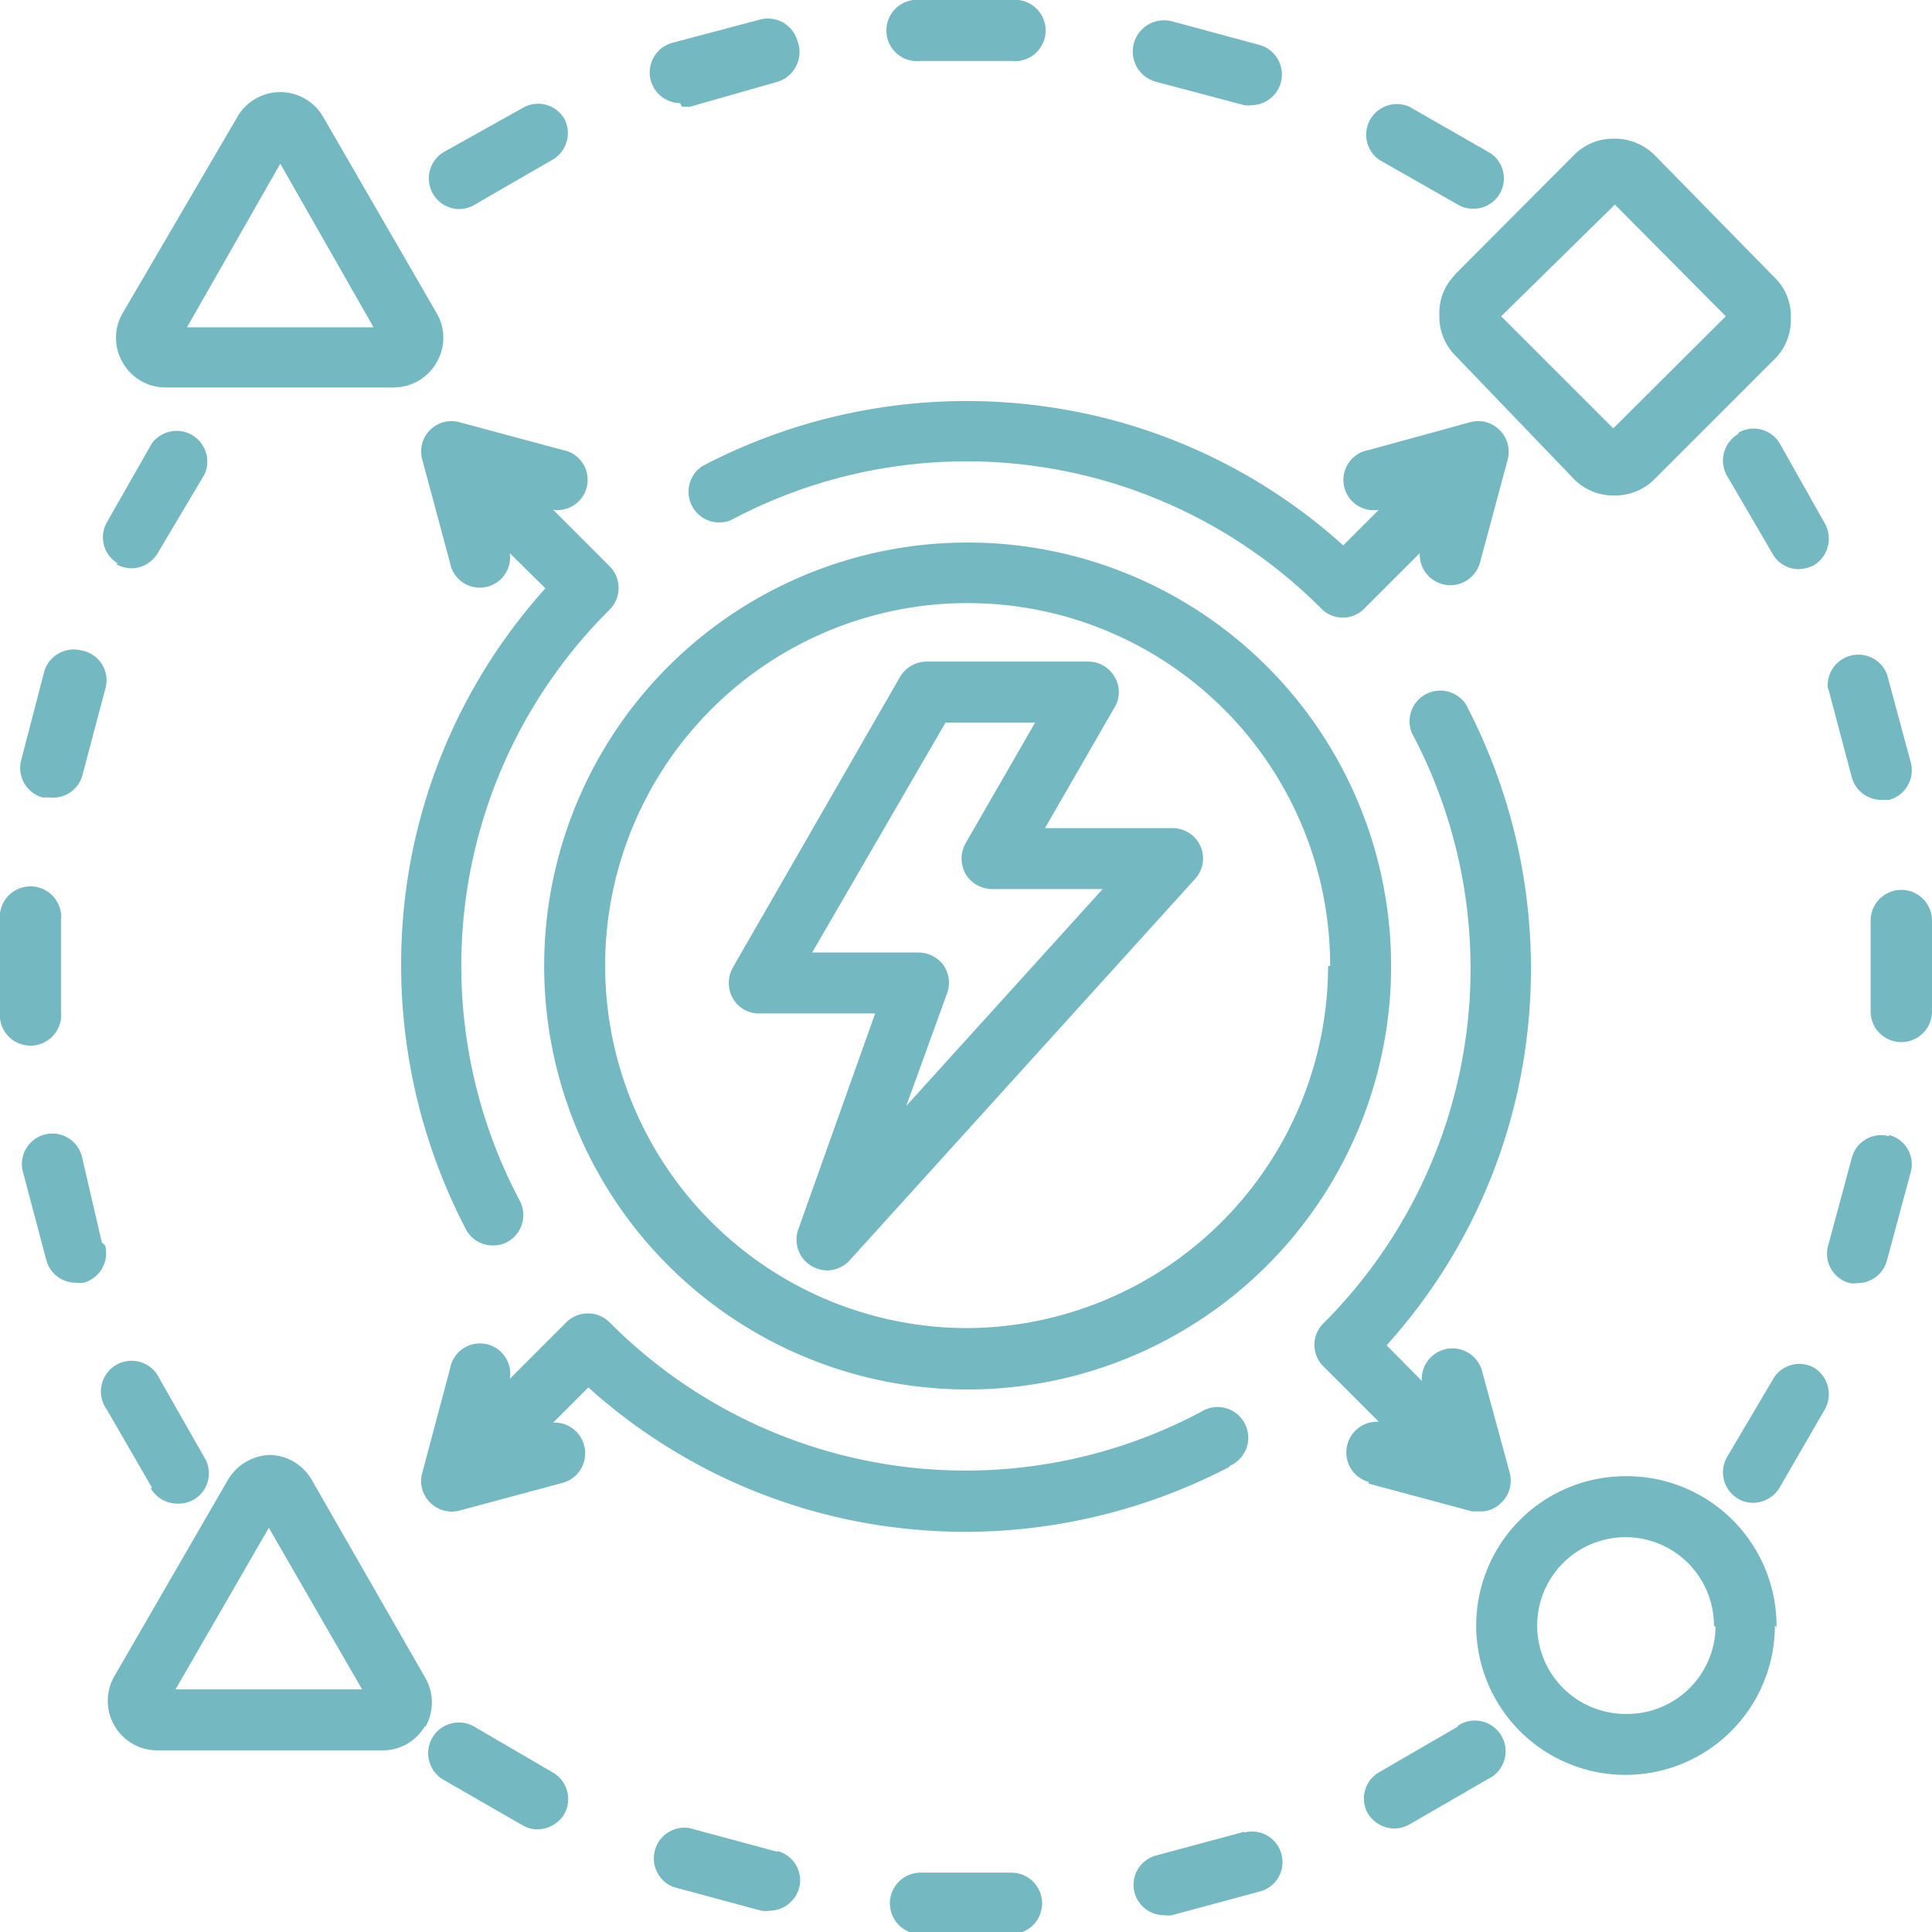 <svg xmlns="http://www.w3.org/2000/svg" viewBox="0 0 47.22 47.22"><defs><style>.cls-1{fill:#74b8c2;}</style></defs><g id="图层_2" data-name="图层 2"><g id="图层_1-2" data-name="图层 1"><path class="cls-1" d="M33.45,36.22a.75.75,0,0,1,.25-1.47l-1.38-1.38a.74.74,0,0,1,0-1,12.26,12.26,0,0,0,2.19-14.45.75.75,0,0,1,1.32-.7,13.91,13.91,0,0,1,1.45,8.41,13.67,13.67,0,0,1-3.39,7.25l.86.87a.75.75,0,0,1,1.47-.25L36.9,36a.74.74,0,0,1-.2.72.7.7,0,0,1-.52.22l-.2,0-2.53-.68Zm-3.4-.39a.75.75,0,1,0-.7-1.32A12.26,12.26,0,0,1,14.9,32.32a.75.75,0,0,0-1.06,0L12.46,33.7A.74.74,0,0,0,11,33.45L10.32,36a.73.73,0,0,0,.19.72.74.74,0,0,0,.72.2l2.53-.68a.75.75,0,0,0-.24-1.47l.86-.86a13.71,13.71,0,0,0,7.25,3.39,14.21,14.21,0,0,0,1.95.14,14,14,0,0,0,6.47-1.59ZM11.23,10.32a.74.74,0,0,0-.91.91L11,13.76a.74.74,0,0,0,1.46-.24l.87.86a13.71,13.71,0,0,0-3.39,7.25,14,14,0,0,0,1.45,8.42.74.74,0,0,0,.66.39.71.71,0,0,0,.34-.08.75.75,0,0,0,.32-1A12.26,12.26,0,0,1,14.9,14.9a.75.75,0,0,0,0-1.06l-1.38-1.38A.74.74,0,0,0,13.76,11l-2.53-.68Zm5.94,1.07a.75.75,0,0,0,.7,1.32A12.25,12.25,0,0,1,32.32,14.9a.74.74,0,0,0,1,0l1.38-1.38a.75.75,0,0,0,1.47.24l.68-2.53a.74.74,0,0,0-.2-.72.73.73,0,0,0-.72-.19L33.45,11a.74.74,0,0,0,.25,1.46l-.87.87a13.67,13.67,0,0,0-7.25-3.39,13.91,13.91,0,0,0-8.41,1.45Zm12.17,9.29a.74.74,0,0,1-.13.8L20.77,30.8a.76.76,0,0,1-.55.25.79.79,0,0,1-.39-.11.75.75,0,0,1-.32-.89l1.88-5.28H18.56a.74.74,0,0,1-.65-.37.77.77,0,0,1,0-.75L22,16.54a.76.76,0,0,1,.65-.37H26.6a.74.74,0,0,1,.64.37.72.72,0,0,1,0,.75l-1.7,2.95h3.12a.75.75,0,0,1,.68.44ZM27,21.73H24.25a.76.76,0,0,1-.65-.37.77.77,0,0,1,0-.75l1.7-2.95H23.11l-3.26,5.62h2.6a.77.77,0,0,1,.61.31.75.75,0,0,1,.09.68l-1,2.76,4.8-5.3Zm7,1.88A10.35,10.35,0,1,1,23.61,13.26,10.35,10.35,0,0,1,34,23.61Zm-1.49,0a8.86,8.86,0,1,0-8.85,8.85A8.87,8.87,0,0,0,32.46,23.61Zm-15.84-21,.19,0L19,2A.76.76,0,0,0,19.49,1a.75.75,0,0,0-.92-.52l-2.15.57a.75.75,0,0,0,.2,1.47ZM11.21,5.11a.75.75,0,0,0,.38-.1L13.51,3.9a.75.75,0,0,0,.28-1,.74.74,0,0,0-1-.27L10.84,3.72a.75.75,0,0,0,.37,1.39ZM22.5,1.49h2.22a.75.75,0,1,0,0-1.49H22.5a.75.75,0,1,0,0,1.49ZM44.68,16.81,45.26,19a.75.75,0,0,0,.72.55l.19,0a.75.75,0,0,0,.53-.92l-.58-2.15a.75.75,0,0,0-1.44.39ZM33.7,3.9,35.63,5a.71.71,0,0,0,.37.1.74.74,0,0,0,.37-1.39L34.45,2.61A.75.75,0,0,0,33.7,3.9ZM28.26,2l2.15.57a.63.63,0,0,0,.19,0,.75.75,0,0,0,.19-1.47L28.64.52A.74.74,0,1,0,28.26,2Zm14.22,8.61a.75.75,0,0,0-.28,1l1.12,1.92a.73.73,0,0,0,.64.38.86.86,0,0,0,.38-.1.76.76,0,0,0,.27-1L43.5,10.84a.74.74,0,0,0-1-.27Zm3.69,17.16a.74.74,0,0,0-.91.53l-.58,2.15a.74.74,0,0,0,.53.91.63.63,0,0,0,.19,0,.74.74,0,0,0,.72-.56l.58-2.15a.74.74,0,0,0-.53-.91Zm-15.76,17-2.15.58a.74.74,0,0,0-.53.91.75.75,0,0,0,.72.55.62.62,0,0,0,.19,0l2.15-.58a.74.74,0,0,0,.53-.91.74.74,0,0,0-.91-.53Zm-5.69,1H22.5a.75.75,0,0,0,0,1.5h2.22a.75.75,0,0,0,0-1.5ZM19,45.26l-2.15-.58a.75.75,0,0,0-.39,1.44l2.15.58a.68.68,0,0,0,.2,0,.76.76,0,0,0,.72-.55.74.74,0,0,0-.53-.91ZM46.47,21.75a.75.75,0,0,0-.75.75v2.22a.75.75,0,0,0,1.5,0V22.5a.75.75,0,0,0-.75-.75ZM35.63,42.2,33.7,43.32a.74.74,0,0,0-.27,1,.77.77,0,0,0,.65.37.74.74,0,0,0,.37-.1l1.92-1.11a.75.75,0,1,0-.74-1.3ZM13.51,43.32,11.59,42.2a.75.75,0,0,0-.75,1.3l1.93,1.11a.69.69,0,0,0,.37.1.77.77,0,0,0,.65-.37A.75.75,0,0,0,13.51,43.32Zm30.83-9.89a.74.74,0,0,0-1,.27L42.2,35.63a.75.75,0,0,0,.28,1,.69.69,0,0,0,.37.1.76.76,0,0,0,.65-.38l1.11-1.92a.76.76,0,0,0-.27-1ZM1.49,24.72V22.5A.75.75,0,1,0,0,22.5v2.22a.75.75,0,1,0,1.49,0ZM1,19.49l.2,0A.75.75,0,0,0,2,19l.57-2.15A.74.74,0,0,0,2,15.9a.75.75,0,0,0-.92.52L.52,18.57a.75.75,0,0,0,.52.92Zm1.84-5.7a.86.86,0,0,0,.37.1.76.76,0,0,0,.65-.38L5,11.59a.75.75,0,0,0-1.29-.75L2.61,12.77a.74.74,0,0,0,.27,1Zm.84,22.58a.76.76,0,0,0,.65.38A.74.74,0,0,0,5,35.63L3.9,33.7a.75.75,0,1,0-1.29.75l1.11,1.92Zm-1.19-6L2,28.26a.74.74,0,1,0-1.44.38l.57,2.15a.74.74,0,0,0,.72.56.69.69,0,0,0,.2,0,.75.75,0,0,0,.52-.91Zm40.89,9.36a3.65,3.65,0,1,1-3.65-3.65A3.66,3.66,0,0,1,43.42,39.77Zm-1.49,0a2.16,2.16,0,1,0-2.16,2.16A2.16,2.16,0,0,0,41.93,39.77Zm-6.35-33,2.94-2.95a1.34,1.34,0,0,1,.95-.39,1.38,1.38,0,0,1,1,.39l2.94,3a1.31,1.31,0,0,1,.4,1,1.35,1.35,0,0,1-.4,1l-2.94,2.94a1.37,1.37,0,0,1-1,.39,1.35,1.35,0,0,1-.95-.39L35.58,8.7a1.35,1.35,0,0,1-.4-1,1.31,1.31,0,0,1,.4-1Zm1.15,1,2.74,2.74,2.75-2.74L39.47,5ZM10.39,42.18a1.19,1.19,0,0,1-1.05.6H3.8a1.21,1.21,0,0,1-1-1.82l2.77-4.79a1.24,1.24,0,0,1,1.05-.61,1.22,1.22,0,0,1,1,.61L10.39,41a1.21,1.21,0,0,1,0,1.22Zm-1.54-.89L6.57,37.34,4.29,41.29ZM3,8.86A1.19,1.19,0,0,1,3,7.65L5.8,2.86a1.21,1.21,0,0,1,2.1,0l2.77,4.79a1.19,1.19,0,0,1,0,1.21,1.21,1.21,0,0,1-1.05.61H4.08A1.2,1.2,0,0,1,3,8.86ZM4.57,8H9.13L6.85,4Z"/></g></g></svg>